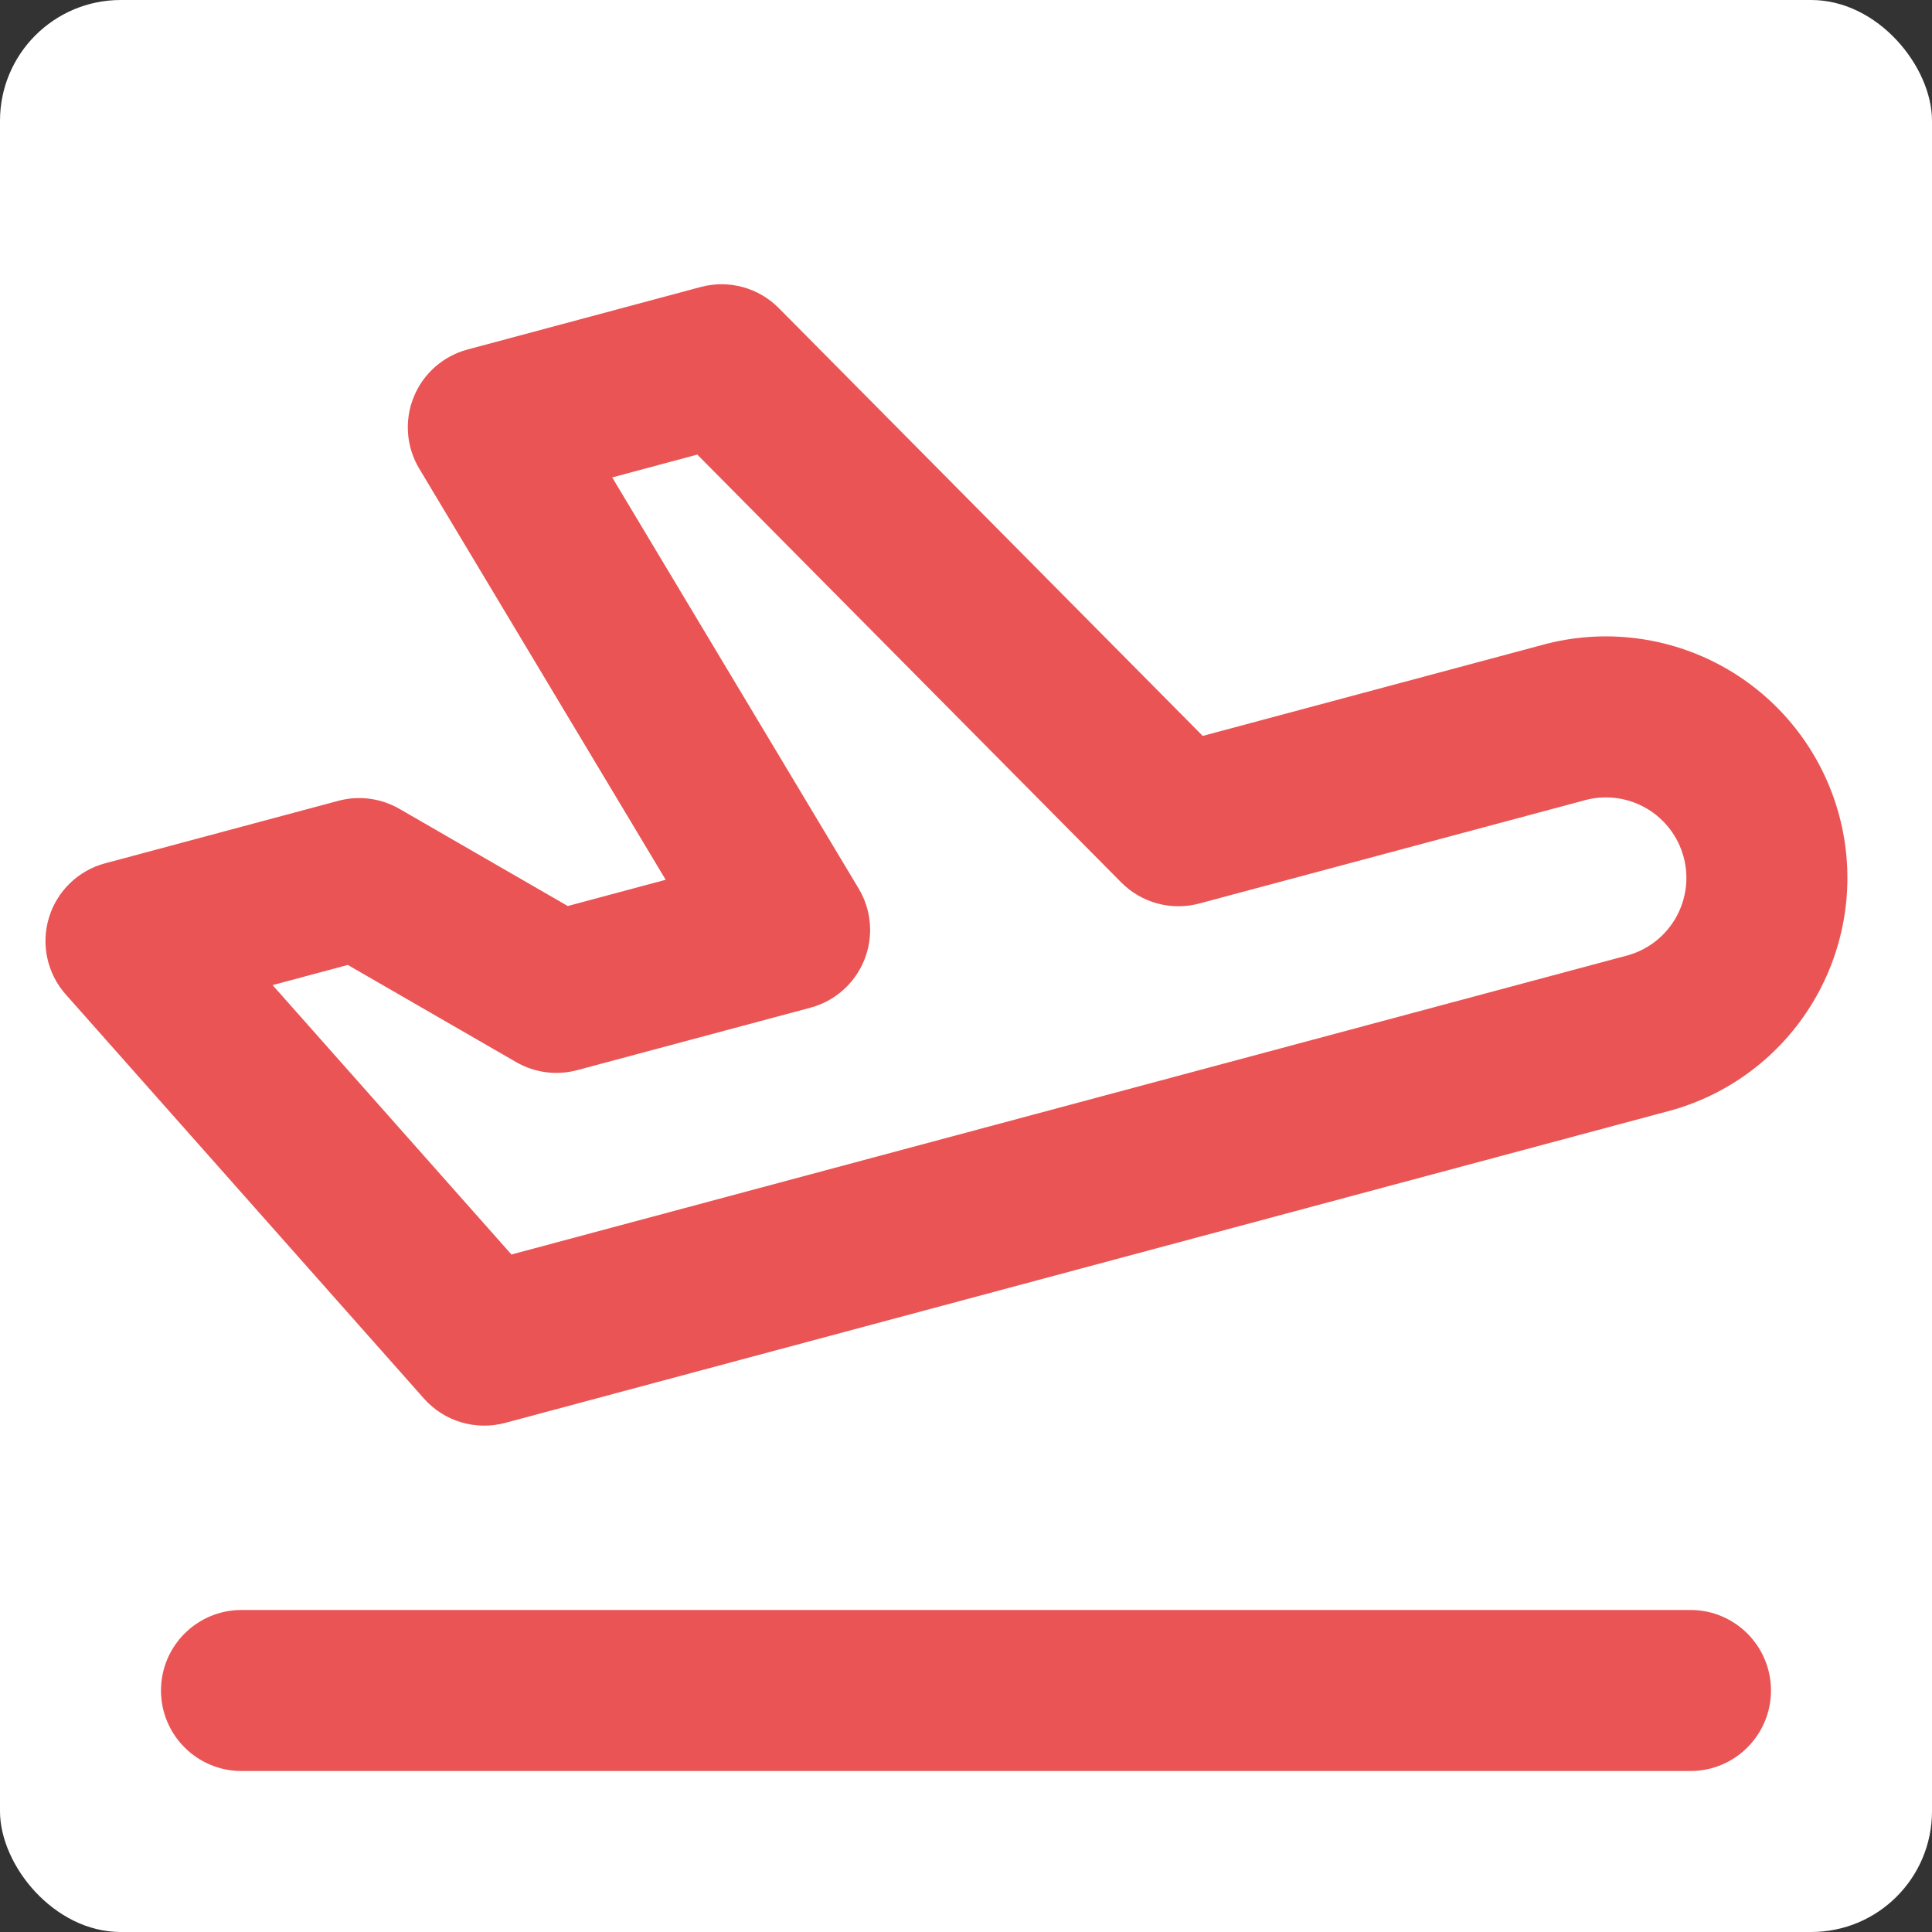 <svg width="64" height="64" viewBox="0 0 64 64" fill="none" xmlns="http://www.w3.org/2000/svg">
<rect x="0" y="0" width="64" height="64" fill="#333333" stroke="none"/>
<rect width="64" height="64" rx="4" fill="white"/>
<path fill-rule="evenodd" clip-rule="evenodd" d="M23.213 9.507C24.138 9.259 25.124 9.526 25.798 10.206L39.842 24.378L51.227 21.328L51.277 21.315C53.311 20.812 55.46 21.127 57.264 22.192C59.068 23.257 60.383 24.988 60.925 27.011C61.467 29.035 61.194 31.19 60.164 33.014C59.134 34.839 57.43 36.186 55.417 36.767L55.367 36.781L16.73 47.136C15.754 47.397 14.714 47.085 14.044 46.329L2.178 32.942C1.565 32.251 1.353 31.291 1.619 30.406C1.885 29.521 2.59 28.837 3.483 28.598L11.208 26.528C11.891 26.345 12.619 26.441 13.231 26.794L18.808 30.013L22.052 29.144L13.889 15.526C13.458 14.808 13.39 13.93 13.704 13.155C14.017 12.379 14.677 11.796 15.485 11.579L23.213 9.507ZM20.28 15.815L28.444 29.434C28.875 30.152 28.943 31.03 28.629 31.806C28.315 32.581 27.655 33.165 26.847 33.381L19.122 35.45C18.439 35.633 17.711 35.538 17.099 35.184L11.522 31.965L9.03 32.633L16.942 41.557L53.958 31.637C54.62 31.44 55.18 30.994 55.519 30.392C55.863 29.784 55.954 29.066 55.773 28.391C55.592 27.717 55.154 27.14 54.553 26.785C53.958 26.434 53.25 26.327 52.578 26.488L39.727 29.93C38.803 30.178 37.816 29.911 37.143 29.232L23.099 15.059L20.28 15.815Z" fill="#EA5454"/>
<path fill-rule="evenodd" clip-rule="evenodd" d="M5.333 56C5.333 54.527 6.527 53.333 8 53.333H56C57.472 53.333 58.666 54.527 58.666 56C58.666 57.473 57.472 58.667 56 58.667H8C6.527 58.667 5.333 57.473 5.333 56Z" fill="#EA5454"/>
</svg>
